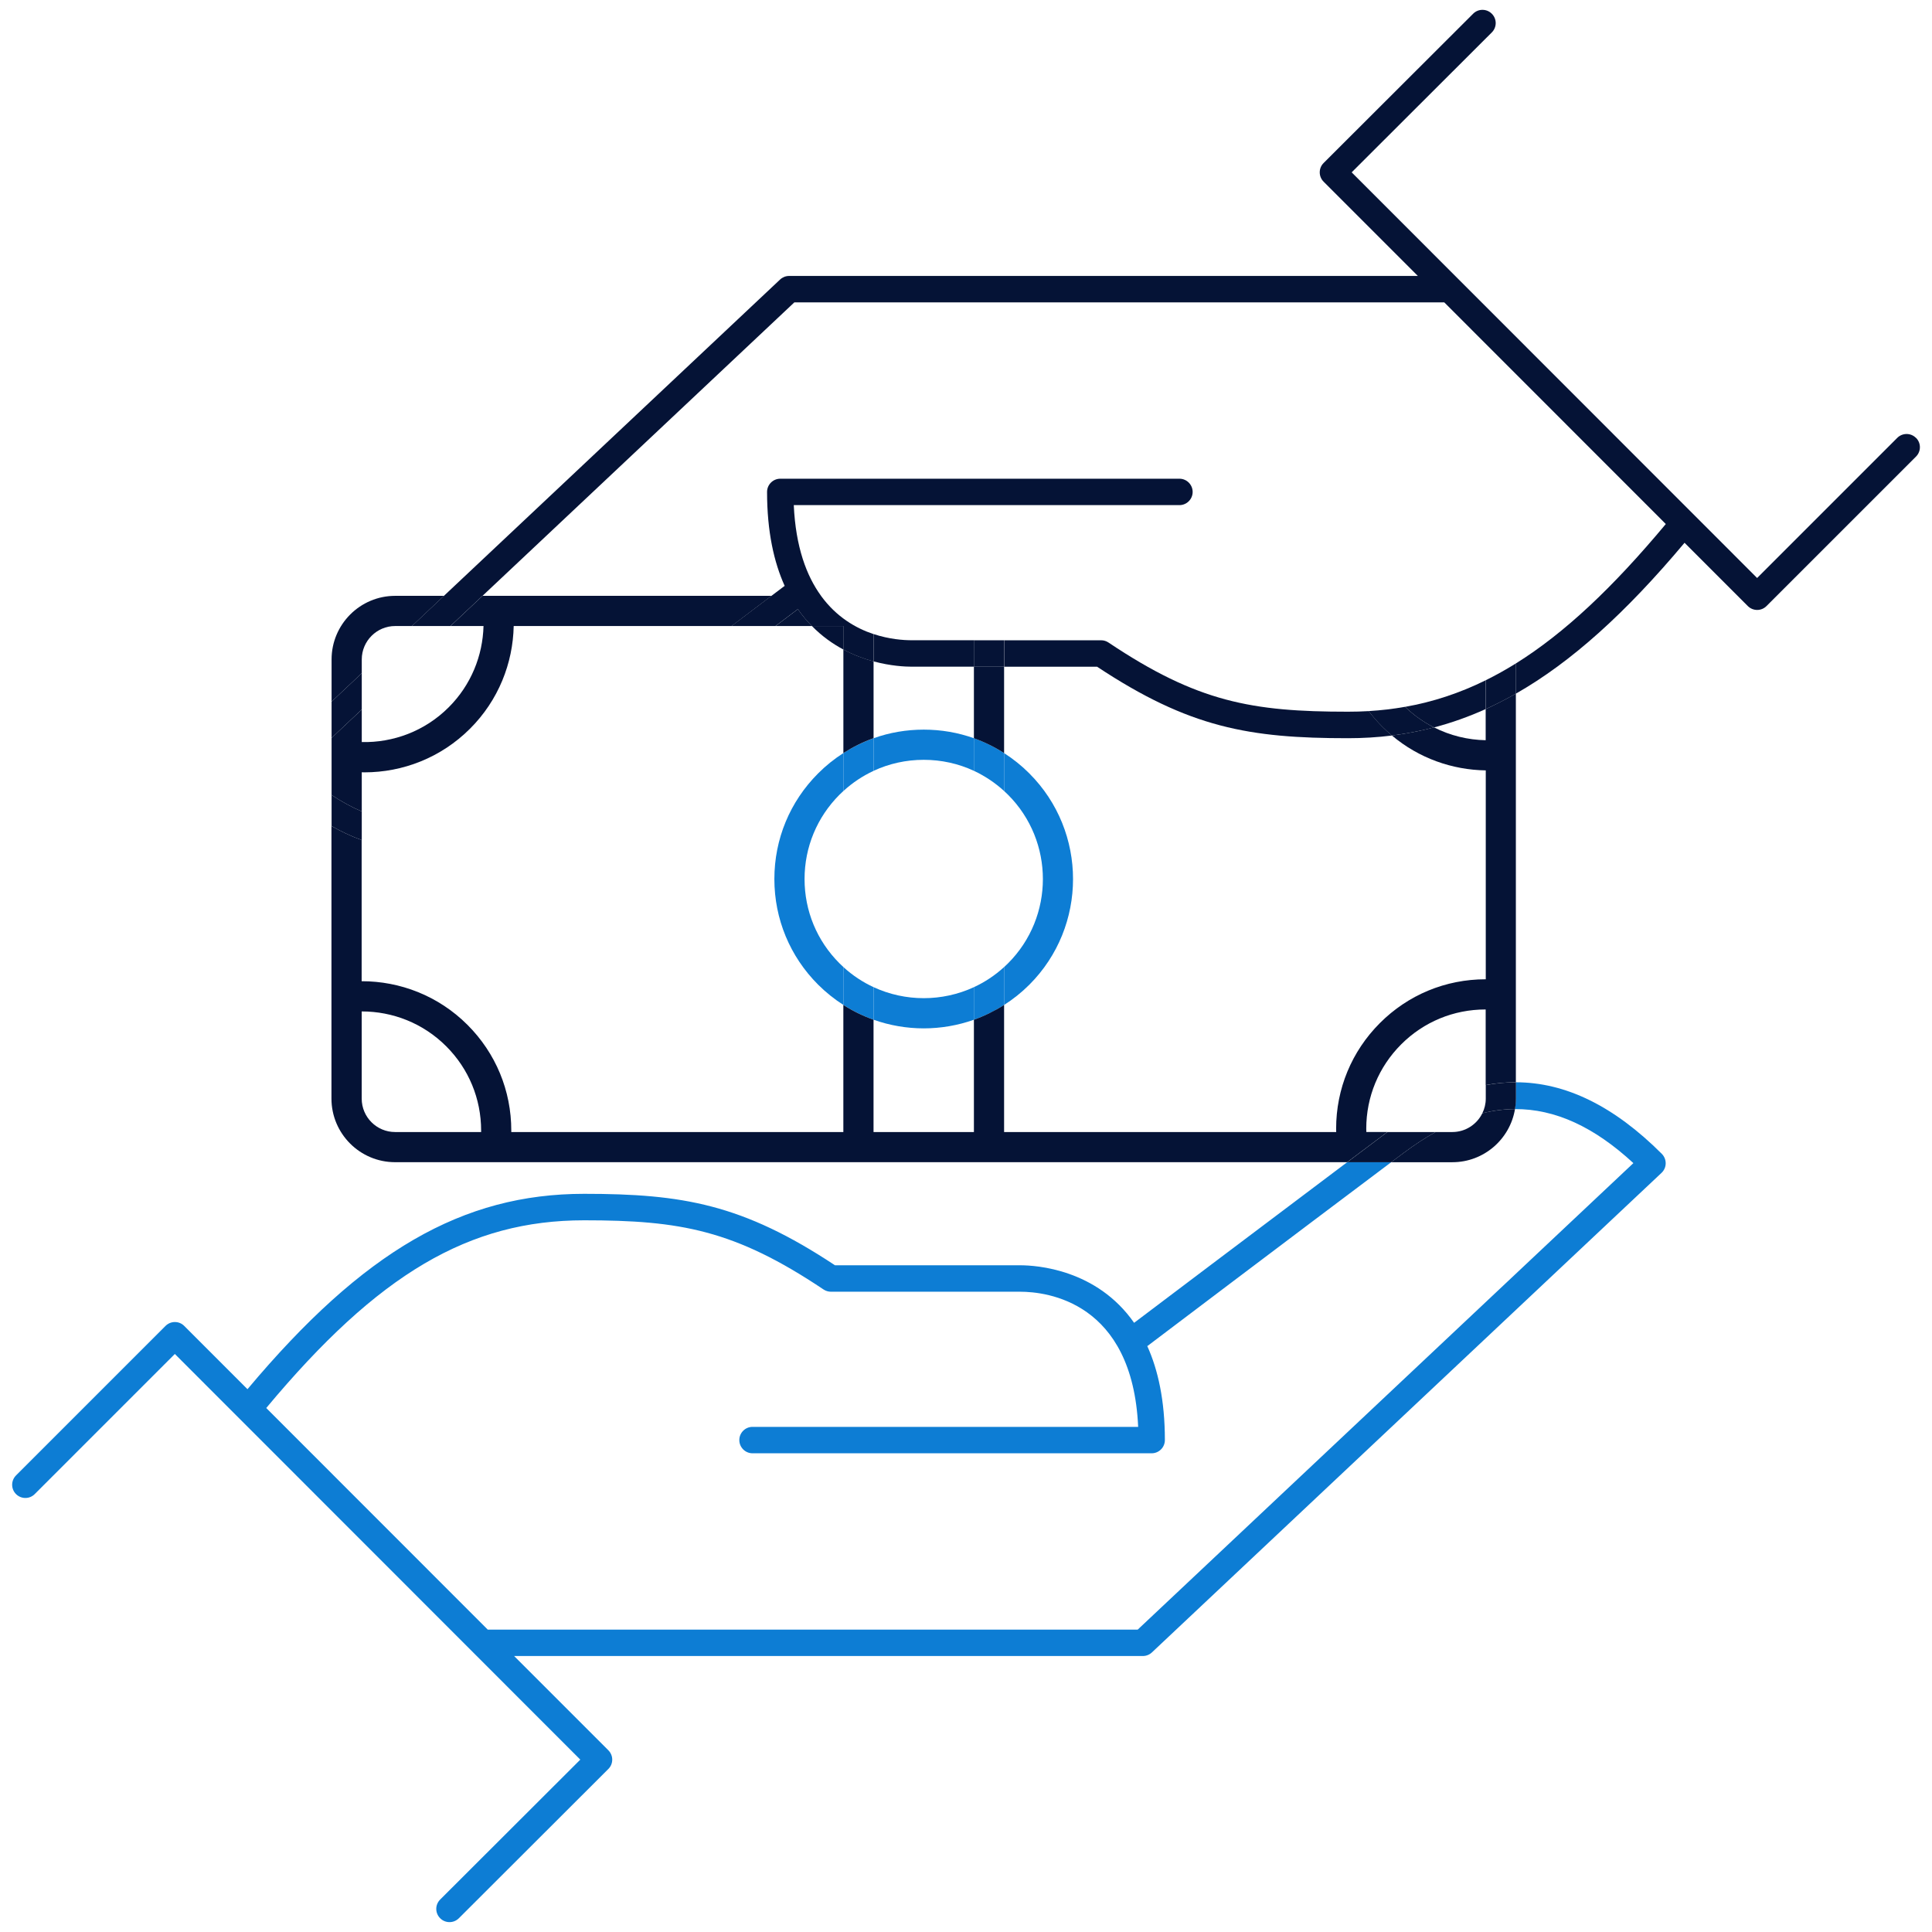 <svg width="64" height="64" viewBox="0 0 64 64" fill="none" xmlns="http://www.w3.org/2000/svg">
<g id="Pictogram/finance/loan" clip-path="url(#clip0_18992_6193)">
<path id="Vector" d="M50.187 36.74C51.517 36.734 52.808 37.329 54.108 38.53L37.687 53.984H16.158L8.82 46.642C12.536 42.184 15.547 40.424 19.351 40.424C22.531 40.424 24.336 40.743 27.283 42.717C27.356 42.765 27.441 42.79 27.527 42.79H33.793C34.682 42.79 37.517 43.122 37.703 47.267H24.928C24.687 47.267 24.491 47.463 24.491 47.704C24.491 47.945 24.687 48.142 24.928 48.142H38.151C38.392 48.142 38.588 47.945 38.588 47.704C38.588 46.392 38.361 45.377 38.005 44.59C38.011 44.587 38.016 44.585 38.022 44.58C38.069 44.544 42.764 40.993 46.086 38.499H44.628C41.614 40.764 38.01 43.487 37.569 43.82C36.33 42.043 34.334 41.914 33.793 41.914H27.66C24.606 39.892 22.614 39.547 19.351 39.547C15.326 39.547 12.041 41.437 8.198 46.019L6.103 43.923C6.021 43.84 5.91 43.794 5.793 43.794C5.677 43.794 5.566 43.84 5.483 43.923L0.531 48.875C0.36 49.047 0.36 49.324 0.531 49.494C0.702 49.665 0.98 49.665 1.15 49.494L5.792 44.852L7.638 46.699L8.261 47.322L19.223 58.29L14.581 62.925C14.409 63.097 14.409 63.373 14.581 63.544C14.666 63.63 14.778 63.673 14.891 63.673C15.003 63.673 15.114 63.63 15.2 63.545L20.152 58.6C20.235 58.518 20.281 58.407 20.281 58.29C20.281 58.174 20.235 58.063 20.152 57.98L17.031 54.858H37.858C37.969 54.858 38.077 54.815 38.158 54.739L55.041 38.852C55.127 38.77 55.177 38.658 55.178 38.539C55.179 38.42 55.133 38.307 55.05 38.223C53.468 36.642 51.866 35.853 50.215 35.852V36.393C50.215 36.51 50.202 36.627 50.183 36.739H50.187V36.74Z" fill="#0D7DD4"/>
<path id="Vector_2" d="M26.295 16.733H39.07C39.311 16.733 39.508 16.537 39.508 16.296C39.508 16.055 39.311 15.858 39.07 15.858H25.848C25.606 15.858 25.41 16.055 25.41 16.296C25.41 17.608 25.638 18.623 25.994 19.41C25.988 19.413 25.983 19.415 25.976 19.42C25.968 19.426 25.816 19.541 25.555 19.738H27.198C26.716 19.075 26.358 18.118 26.295 16.735V16.733Z" fill="#051336"/>
<path id="Vector_3" d="M63.468 14.505C63.297 14.334 63.02 14.334 62.849 14.505L58.207 19.147L56.361 17.3L55.738 16.677L44.776 5.709L49.418 1.074C49.59 0.902 49.59 0.626 49.418 0.455C49.333 0.369 49.221 0.326 49.108 0.326C48.996 0.326 48.885 0.369 48.8 0.454L43.847 5.399C43.764 5.481 43.718 5.592 43.718 5.709C43.718 5.825 43.764 5.936 43.847 6.019L46.968 9.141H26.141C26.029 9.141 25.922 9.184 25.841 9.26L14.707 19.737H15.985L26.314 10.016H47.843L55.182 17.359C53.422 19.47 51.821 20.975 50.219 21.975V22.976C52.051 21.932 53.856 20.302 55.803 17.98L57.898 20.076C57.981 20.159 58.092 20.205 58.208 20.205C58.325 20.205 58.436 20.159 58.518 20.076L63.471 15.124C63.642 14.952 63.642 14.675 63.471 14.505H63.468Z" fill="#051336"/>
<path id="Vector_4" d="M26.895 20.737C27.224 21.074 27.582 21.326 27.937 21.516V20.737H26.895Z" fill="#051336"/>
<path id="Vector_5" d="M45.343 23.556C45.116 23.57 44.886 23.576 44.652 23.576C41.472 23.576 39.667 23.258 36.719 21.284C36.647 21.235 36.562 21.21 36.476 21.21H33.266V22.086H36.343C39.397 24.109 41.388 24.454 44.652 24.454C45.148 24.454 45.634 24.425 46.111 24.365C46.002 24.274 45.897 24.179 45.794 24.076C45.629 23.911 45.479 23.738 45.343 23.558V23.556Z" fill="#051336"/>
<path id="Vector_6" d="M30.206 22.085H32.263V21.209H30.206C29.927 21.209 29.457 21.176 28.938 21.004V21.909C29.506 22.063 29.983 22.085 30.206 22.085Z" fill="#051336"/>
<path id="Vector_7" d="M47.503 24.097C48.083 23.945 48.652 23.743 49.217 23.488V22.534C48.346 22.964 47.463 23.253 46.547 23.415C46.837 23.697 47.161 23.923 47.504 24.098H47.503V24.097Z" fill="#051336"/>
<path id="Vector_8" d="M27.809 31.911C27.062 31.165 26.652 30.174 26.652 29.119C26.652 28.064 27.064 27.073 27.809 26.326C27.851 26.284 27.895 26.242 27.939 26.203V24.946C27.64 25.137 27.359 25.361 27.102 25.619C26.167 26.554 25.652 27.796 25.652 29.119C25.652 30.441 26.167 31.684 27.102 32.619C27.361 32.877 27.642 33.1 27.939 33.29V32.035C27.895 31.995 27.851 31.954 27.809 31.911Z" fill="#0D7DD4"/>
<path id="Vector_9" d="M34.098 25.62C33.84 25.362 33.56 25.139 33.262 24.947V26.203C33.306 26.244 33.349 26.285 33.392 26.327C34.932 27.867 34.932 30.372 33.392 31.912C33.349 31.955 33.306 31.996 33.262 32.036V33.291C33.558 33.101 33.839 32.879 34.098 32.62C36.028 30.69 36.028 27.55 34.098 25.621V25.62Z" fill="#0D7DD4"/>
<path id="Vector_10" d="M28.938 24.455V25.535C29.451 25.296 30.016 25.17 30.6 25.17C31.184 25.17 31.749 25.296 32.263 25.535V24.455C31.736 24.267 31.175 24.17 30.6 24.17C30.025 24.17 29.464 24.267 28.938 24.455Z" fill="#0D7DD4"/>
<path id="Vector_11" d="M28.938 32.701V33.78C29.474 33.97 30.038 34.066 30.6 34.066C31.163 34.066 31.726 33.97 32.263 33.78V32.701C31.211 33.187 29.989 33.187 28.938 32.701Z" fill="#0D7DD4"/>
<path id="Vector_12" d="M28.938 24.455C28.587 24.58 28.253 24.745 27.938 24.948V26.204C28.239 25.928 28.576 25.704 28.938 25.536V24.456V24.455Z" fill="#0D7DD4"/>
<path id="Vector_13" d="M27.938 32.035V33.29C28.255 33.493 28.59 33.656 28.938 33.78V32.701C28.58 32.535 28.242 32.313 27.938 32.035Z" fill="#0D7DD4"/>
<path id="Vector_14" d="M32.262 32.701V33.78C32.609 33.656 32.944 33.494 33.262 33.29V32.035C32.957 32.314 32.619 32.536 32.262 32.701Z" fill="#0D7DD4"/>
<path id="Vector_15" d="M32.262 25.535C32.623 25.704 32.961 25.928 33.262 26.203V24.947C32.947 24.745 32.612 24.579 32.262 24.454V25.534V25.535Z" fill="#0D7DD4"/>
<path id="Vector_16" d="M11.984 21.845C11.984 21.235 12.481 20.738 13.091 20.738H13.646L14.708 19.738H13.091C11.929 19.738 10.984 20.683 10.984 21.845V23.242L11.984 22.301V21.843V21.845Z" fill="#051336"/>
<path id="Vector_17" d="M16.017 20.737C15.992 21.715 15.609 22.685 14.864 23.43C14.072 24.222 13.024 24.605 11.984 24.582V23.504L10.984 24.445V26.335C11.317 26.556 11.651 26.739 11.984 26.88V25.582C12.013 25.582 12.043 25.585 12.072 25.585C13.339 25.585 14.607 25.102 15.572 24.137C16.512 23.197 16.992 21.971 17.017 20.737H24.236C24.793 20.316 25.252 19.97 25.559 19.737H15.987L14.924 20.737H16.018H16.017Z" fill="#051336"/>
<path id="Vector_18" d="M25.691 20.738H26.895C26.733 20.573 26.576 20.387 26.431 20.179C26.331 20.254 26.07 20.453 25.691 20.738Z" fill="#051336"/>
<path id="Vector_19" d="M32.262 24.455C32.612 24.58 32.947 24.745 33.262 24.947V22.086H32.262V24.456V24.455Z" fill="#051336"/>
<path id="Vector_20" d="M28.938 21.908C28.624 21.823 28.281 21.698 27.938 21.515V24.946C28.253 24.745 28.587 24.578 28.938 24.453V21.907V21.908Z" fill="#051336"/>
<path id="Vector_21" d="M49.218 24.521C48.629 24.51 48.042 24.369 47.504 24.096C47.045 24.216 46.582 24.305 46.108 24.364C47.005 25.119 48.109 25.504 49.218 25.52V32.44H49.211C47.888 32.44 46.645 32.955 45.711 33.89C44.776 34.825 44.261 36.068 44.261 37.39C44.261 37.426 44.263 37.464 44.263 37.5H33.262V33.29C32.944 33.492 32.609 33.656 32.262 33.78V37.501H28.937V33.78C28.589 33.656 28.254 33.494 27.937 33.29V37.5H16.937V37.451C16.937 36.129 16.422 34.886 15.487 33.951C14.521 32.985 13.249 32.502 11.98 32.504V27.828C11.646 27.707 11.312 27.551 10.98 27.364V36.392C10.98 37.554 11.925 38.499 13.087 38.499H44.627C45.089 38.151 45.538 37.815 45.958 37.499H45.262C45.262 37.462 45.259 37.425 45.259 37.389C45.259 36.334 45.67 35.343 46.416 34.596C47.162 33.85 48.153 33.44 49.208 33.44H49.215V35.945C49.55 35.881 49.884 35.851 50.215 35.852V22.977C49.883 23.166 49.55 23.337 49.215 23.489V24.523H49.218V24.521ZM15.937 37.5H13.088C12.478 37.5 11.982 37.004 11.982 36.394V33.505H11.989C13.001 33.505 14.012 33.89 14.782 34.66C15.528 35.406 15.938 36.398 15.938 37.453V37.501L15.937 37.5Z" fill="#051336"/>
<path id="Vector_22" d="M49.218 36.394C49.218 36.566 49.177 36.73 49.105 36.876C49.469 36.788 49.829 36.741 50.187 36.74C50.206 36.627 50.218 36.513 50.218 36.394V35.852C49.887 35.852 49.553 35.883 49.218 35.945V36.392V36.394Z" fill="#051336"/>
<path id="Vector_23" d="M46.086 38.5C46.225 38.396 46.361 38.294 46.495 38.194C46.854 37.925 47.206 37.695 47.555 37.5H45.96C45.539 37.816 45.09 38.153 44.629 38.5H46.086Z" fill="#051336"/>
<path id="Vector_24" d="M45.34 23.557C45.476 23.738 45.626 23.912 45.791 24.075C45.894 24.178 45.999 24.273 46.107 24.364C46.581 24.305 47.045 24.217 47.504 24.097C47.16 23.923 46.837 23.695 46.546 23.414C46.151 23.484 45.75 23.532 45.34 23.555V23.557Z" fill="#051336"/>
<path id="Vector_25" d="M10.984 24.445L11.984 23.503V22.301L10.984 23.242V24.432V24.445Z" fill="#051336"/>
<path id="Vector_26" d="M11.984 26.88C11.651 26.739 11.317 26.556 10.984 26.335V27.365C11.316 27.552 11.649 27.709 11.984 27.829V26.88Z" fill="#051336"/>
<path id="Vector_27" d="M49.219 22.533V23.487C49.554 23.336 49.886 23.166 50.219 22.976V21.975C49.886 22.182 49.553 22.368 49.219 22.533Z" fill="#051336"/>
<path id="Vector_28" d="M14.922 20.737L15.985 19.737H15.913H14.707L13.645 20.737H14.922Z" fill="#051336"/>
<path id="Vector_29" d="M26.429 20.178C26.574 20.387 26.73 20.572 26.893 20.737H27.936V21.516C28.279 21.7 28.622 21.825 28.936 21.91V21.005C28.352 20.811 27.706 20.438 27.197 19.738H25.554C25.248 19.971 24.789 20.317 24.23 20.738H25.688C26.067 20.452 26.328 20.255 26.428 20.18L26.429 20.178Z" fill="#051336"/>
<path id="Vector_30" d="M33.262 21.21H32.262V22.086H33.262V21.21Z" fill="#051336"/>
<path id="Vector_31" d="M48.111 37.5H47.555C47.206 37.694 46.853 37.925 46.495 38.194C46.361 38.294 46.225 38.397 46.086 38.5H48.111C49.155 38.5 50.021 37.736 50.186 36.74C49.828 36.742 49.468 36.788 49.105 36.877C48.925 37.245 48.547 37.5 48.11 37.5H48.111Z" fill="#051336"/>
</g>
<defs>
<clipPath id="clip0_18992_6193">
<rect width="64" height="64" fill="white"/>
</clipPath>
</defs>
</svg>
